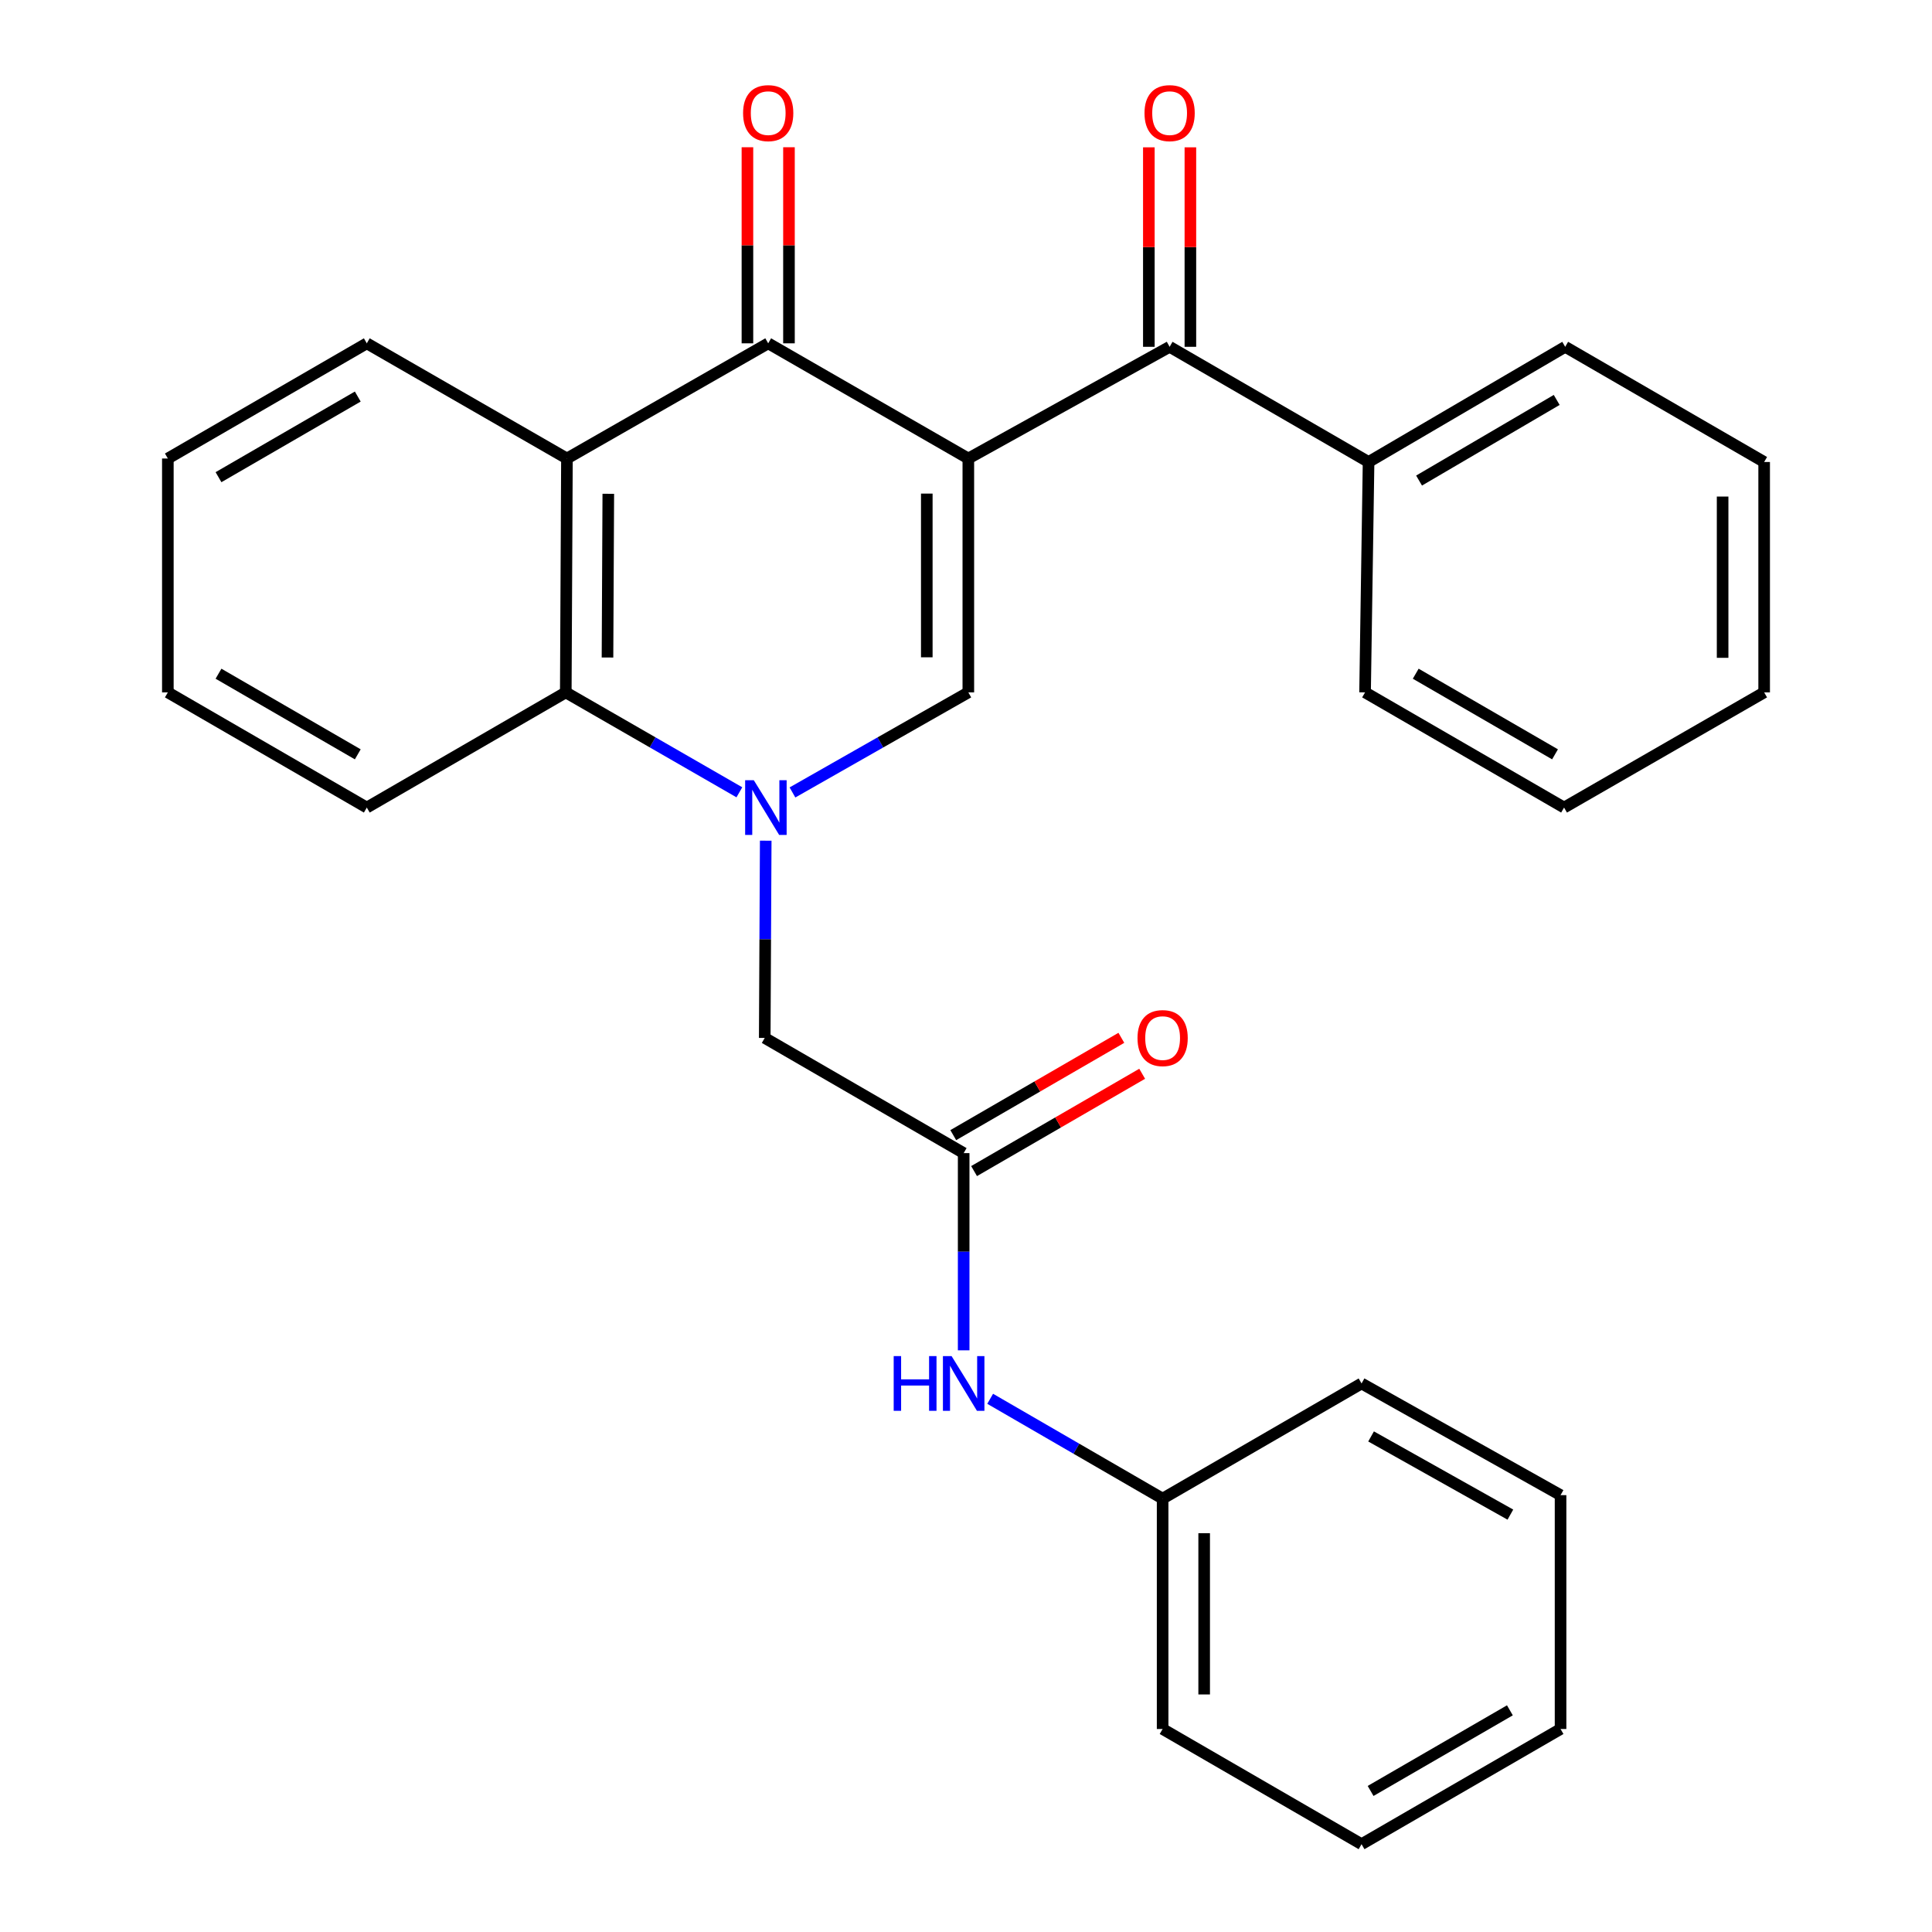 <?xml version='1.0' encoding='iso-8859-1'?>
<svg version='1.1' baseProfile='full'
              xmlns='http://www.w3.org/2000/svg'
                      xmlns:rdkit='http://www.rdkit.org/xml'
                      xmlns:xlink='http://www.w3.org/1999/xlink'
                  xml:space='preserve'
width='1000px' height='1000px' viewBox='0 0 1000 1000'>
<!-- END OF HEADER -->
<rect style='opacity:1.0;fill:#FFFFFF;stroke:none' width='1000' height='1000' x='0' y='0'> </rect>
<path class='bond-1' d='M 501.206,237.324 L 501.206,358.376' style='fill:none;fill-rule:evenodd;stroke:#000000;stroke-width:6px;stroke-linecap:butt;stroke-linejoin:miter;stroke-opacity:1' />
<path class='bond-1' d='M 479.705,255.482 L 479.705,340.219' style='fill:none;fill-rule:evenodd;stroke:#000000;stroke-width:6px;stroke-linecap:butt;stroke-linejoin:miter;stroke-opacity:1' />
<path class='bond-2' d='M 501.206,237.324 L 397.618,177.706' style='fill:none;fill-rule:evenodd;stroke:#000000;stroke-width:6px;stroke-linecap:butt;stroke-linejoin:miter;stroke-opacity:1' />
<path class='bond-4' d='M 501.206,237.324 L 605.392,179.51' style='fill:none;fill-rule:evenodd;stroke:#000000;stroke-width:6px;stroke-linecap:butt;stroke-linejoin:miter;stroke-opacity:1' />
<path class='bond-0' d='M 410.178,410.169 L 455.692,384.273' style='fill:none;fill-rule:evenodd;stroke:#0000FF;stroke-width:6px;stroke-linecap:butt;stroke-linejoin:miter;stroke-opacity:1' />
<path class='bond-0' d='M 455.692,384.273 L 501.206,358.376' style='fill:none;fill-rule:evenodd;stroke:#000000;stroke-width:6px;stroke-linecap:butt;stroke-linejoin:miter;stroke-opacity:1' />
<path class='bond-7' d='M 396.338,435.135 L 396.082,486.183' style='fill:none;fill-rule:evenodd;stroke:#0000FF;stroke-width:6px;stroke-linecap:butt;stroke-linejoin:miter;stroke-opacity:1' />
<path class='bond-7' d='M 396.082,486.183 L 395.827,537.231' style='fill:none;fill-rule:evenodd;stroke:#000000;stroke-width:6px;stroke-linecap:butt;stroke-linejoin:miter;stroke-opacity:1' />
<path class='bond-28' d='M 382.696,410.093 L 337.772,384.235' style='fill:none;fill-rule:evenodd;stroke:#0000FF;stroke-width:6px;stroke-linecap:butt;stroke-linejoin:miter;stroke-opacity:1' />
<path class='bond-28' d='M 337.772,384.235 L 292.848,358.376' style='fill:none;fill-rule:evenodd;stroke:#000000;stroke-width:6px;stroke-linecap:butt;stroke-linejoin:miter;stroke-opacity:1' />
<path class='bond-3' d='M 397.618,177.706 L 293.445,237.324' style='fill:none;fill-rule:evenodd;stroke:#000000;stroke-width:6px;stroke-linecap:butt;stroke-linejoin:miter;stroke-opacity:1' />
<path class='bond-9' d='M 408.369,177.706 L 408.369,126.959' style='fill:none;fill-rule:evenodd;stroke:#000000;stroke-width:6px;stroke-linecap:butt;stroke-linejoin:miter;stroke-opacity:1' />
<path class='bond-9' d='M 408.369,126.959 L 408.369,76.211' style='fill:none;fill-rule:evenodd;stroke:#FF0000;stroke-width:6px;stroke-linecap:butt;stroke-linejoin:miter;stroke-opacity:1' />
<path class='bond-9' d='M 386.868,177.706 L 386.868,126.959' style='fill:none;fill-rule:evenodd;stroke:#000000;stroke-width:6px;stroke-linecap:butt;stroke-linejoin:miter;stroke-opacity:1' />
<path class='bond-9' d='M 386.868,126.959 L 386.868,76.211' style='fill:none;fill-rule:evenodd;stroke:#FF0000;stroke-width:6px;stroke-linecap:butt;stroke-linejoin:miter;stroke-opacity:1' />
<path class='bond-5' d='M 293.445,237.324 L 292.848,358.376' style='fill:none;fill-rule:evenodd;stroke:#000000;stroke-width:6px;stroke-linecap:butt;stroke-linejoin:miter;stroke-opacity:1' />
<path class='bond-5' d='M 314.856,255.588 L 314.438,340.325' style='fill:none;fill-rule:evenodd;stroke:#000000;stroke-width:6px;stroke-linecap:butt;stroke-linejoin:miter;stroke-opacity:1' />
<path class='bond-14' d='M 293.445,237.324 L 189.857,177.706' style='fill:none;fill-rule:evenodd;stroke:#000000;stroke-width:6px;stroke-linecap:butt;stroke-linejoin:miter;stroke-opacity:1' />
<path class='bond-10' d='M 616.142,179.51 L 616.142,127.883' style='fill:none;fill-rule:evenodd;stroke:#000000;stroke-width:6px;stroke-linecap:butt;stroke-linejoin:miter;stroke-opacity:1' />
<path class='bond-10' d='M 616.142,127.883 L 616.142,76.256' style='fill:none;fill-rule:evenodd;stroke:#FF0000;stroke-width:6px;stroke-linecap:butt;stroke-linejoin:miter;stroke-opacity:1' />
<path class='bond-10' d='M 594.641,179.51 L 594.641,127.883' style='fill:none;fill-rule:evenodd;stroke:#000000;stroke-width:6px;stroke-linecap:butt;stroke-linejoin:miter;stroke-opacity:1' />
<path class='bond-10' d='M 594.641,127.883 L 594.641,76.256' style='fill:none;fill-rule:evenodd;stroke:#FF0000;stroke-width:6px;stroke-linecap:butt;stroke-linejoin:miter;stroke-opacity:1' />
<path class='bond-11' d='M 605.392,179.51 L 708.371,239.128' style='fill:none;fill-rule:evenodd;stroke:#000000;stroke-width:6px;stroke-linecap:butt;stroke-linejoin:miter;stroke-opacity:1' />
<path class='bond-15' d='M 292.848,358.376 L 189.857,417.994' style='fill:none;fill-rule:evenodd;stroke:#000000;stroke-width:6px;stroke-linecap:butt;stroke-linejoin:miter;stroke-opacity:1' />
<path class='bond-6' d='M 498.794,596.849 L 395.827,537.231' style='fill:none;fill-rule:evenodd;stroke:#000000;stroke-width:6px;stroke-linecap:butt;stroke-linejoin:miter;stroke-opacity:1' />
<path class='bond-8' d='M 498.794,596.849 L 498.794,647.891' style='fill:none;fill-rule:evenodd;stroke:#000000;stroke-width:6px;stroke-linecap:butt;stroke-linejoin:miter;stroke-opacity:1' />
<path class='bond-8' d='M 498.794,647.891 L 498.794,698.932' style='fill:none;fill-rule:evenodd;stroke:#0000FF;stroke-width:6px;stroke-linecap:butt;stroke-linejoin:miter;stroke-opacity:1' />
<path class='bond-12' d='M 504.18,606.153 L 547.682,580.968' style='fill:none;fill-rule:evenodd;stroke:#000000;stroke-width:6px;stroke-linecap:butt;stroke-linejoin:miter;stroke-opacity:1' />
<path class='bond-12' d='M 547.682,580.968 L 591.184,555.783' style='fill:none;fill-rule:evenodd;stroke:#FF0000;stroke-width:6px;stroke-linecap:butt;stroke-linejoin:miter;stroke-opacity:1' />
<path class='bond-12' d='M 493.407,587.545 L 536.909,562.36' style='fill:none;fill-rule:evenodd;stroke:#000000;stroke-width:6px;stroke-linecap:butt;stroke-linejoin:miter;stroke-opacity:1' />
<path class='bond-12' d='M 536.909,562.36 L 580.411,537.175' style='fill:none;fill-rule:evenodd;stroke:#FF0000;stroke-width:6px;stroke-linecap:butt;stroke-linejoin:miter;stroke-opacity:1' />
<path class='bond-13' d='M 512.508,724.013 L 557.14,749.852' style='fill:none;fill-rule:evenodd;stroke:#0000FF;stroke-width:6px;stroke-linecap:butt;stroke-linejoin:miter;stroke-opacity:1' />
<path class='bond-13' d='M 557.14,749.852 L 601.772,775.691' style='fill:none;fill-rule:evenodd;stroke:#000000;stroke-width:6px;stroke-linecap:butt;stroke-linejoin:miter;stroke-opacity:1' />
<path class='bond-16' d='M 708.371,239.128 L 810.143,179.51' style='fill:none;fill-rule:evenodd;stroke:#000000;stroke-width:6px;stroke-linecap:butt;stroke-linejoin:miter;stroke-opacity:1' />
<path class='bond-16' d='M 734.505,248.738 L 805.745,207.005' style='fill:none;fill-rule:evenodd;stroke:#000000;stroke-width:6px;stroke-linecap:butt;stroke-linejoin:miter;stroke-opacity:1' />
<path class='bond-17' d='M 708.371,239.128 L 706.555,358.376' style='fill:none;fill-rule:evenodd;stroke:#000000;stroke-width:6px;stroke-linecap:butt;stroke-linejoin:miter;stroke-opacity:1' />
<path class='bond-18' d='M 601.772,775.691 L 601.772,894.927' style='fill:none;fill-rule:evenodd;stroke:#000000;stroke-width:6px;stroke-linecap:butt;stroke-linejoin:miter;stroke-opacity:1' />
<path class='bond-18' d='M 623.274,793.577 L 623.274,877.042' style='fill:none;fill-rule:evenodd;stroke:#000000;stroke-width:6px;stroke-linecap:butt;stroke-linejoin:miter;stroke-opacity:1' />
<path class='bond-19' d='M 601.772,775.691 L 704.739,716.073' style='fill:none;fill-rule:evenodd;stroke:#000000;stroke-width:6px;stroke-linecap:butt;stroke-linejoin:miter;stroke-opacity:1' />
<path class='bond-20' d='M 189.857,177.706 L 86.878,237.324' style='fill:none;fill-rule:evenodd;stroke:#000000;stroke-width:6px;stroke-linecap:butt;stroke-linejoin:miter;stroke-opacity:1' />
<path class='bond-20' d='M 185.183,205.257 L 113.097,246.99' style='fill:none;fill-rule:evenodd;stroke:#000000;stroke-width:6px;stroke-linecap:butt;stroke-linejoin:miter;stroke-opacity:1' />
<path class='bond-30' d='M 189.857,417.994 L 86.878,358.376' style='fill:none;fill-rule:evenodd;stroke:#000000;stroke-width:6px;stroke-linecap:butt;stroke-linejoin:miter;stroke-opacity:1' />
<path class='bond-30' d='M 185.183,390.444 L 113.097,348.711' style='fill:none;fill-rule:evenodd;stroke:#000000;stroke-width:6px;stroke-linecap:butt;stroke-linejoin:miter;stroke-opacity:1' />
<path class='bond-22' d='M 810.143,179.51 L 913.122,239.128' style='fill:none;fill-rule:evenodd;stroke:#000000;stroke-width:6px;stroke-linecap:butt;stroke-linejoin:miter;stroke-opacity:1' />
<path class='bond-23' d='M 706.555,358.376 L 809.558,417.994' style='fill:none;fill-rule:evenodd;stroke:#000000;stroke-width:6px;stroke-linecap:butt;stroke-linejoin:miter;stroke-opacity:1' />
<path class='bond-23' d='M 732.776,348.71 L 804.878,390.443' style='fill:none;fill-rule:evenodd;stroke:#000000;stroke-width:6px;stroke-linecap:butt;stroke-linejoin:miter;stroke-opacity:1' />
<path class='bond-25' d='M 601.772,894.927 L 704.739,954.545' style='fill:none;fill-rule:evenodd;stroke:#000000;stroke-width:6px;stroke-linecap:butt;stroke-linejoin:miter;stroke-opacity:1' />
<path class='bond-24' d='M 704.739,716.073 L 807.742,773.887' style='fill:none;fill-rule:evenodd;stroke:#000000;stroke-width:6px;stroke-linecap:butt;stroke-linejoin:miter;stroke-opacity:1' />
<path class='bond-24' d='M 709.666,743.495 L 781.768,783.965' style='fill:none;fill-rule:evenodd;stroke:#000000;stroke-width:6px;stroke-linecap:butt;stroke-linejoin:miter;stroke-opacity:1' />
<path class='bond-21' d='M 86.878,237.324 L 86.878,358.376' style='fill:none;fill-rule:evenodd;stroke:#000000;stroke-width:6px;stroke-linecap:butt;stroke-linejoin:miter;stroke-opacity:1' />
<path class='bond-29' d='M 913.122,239.128 L 913.122,358.376' style='fill:none;fill-rule:evenodd;stroke:#000000;stroke-width:6px;stroke-linecap:butt;stroke-linejoin:miter;stroke-opacity:1' />
<path class='bond-29' d='M 891.621,257.015 L 891.621,340.489' style='fill:none;fill-rule:evenodd;stroke:#000000;stroke-width:6px;stroke-linecap:butt;stroke-linejoin:miter;stroke-opacity:1' />
<path class='bond-27' d='M 809.558,417.994 L 913.122,358.376' style='fill:none;fill-rule:evenodd;stroke:#000000;stroke-width:6px;stroke-linecap:butt;stroke-linejoin:miter;stroke-opacity:1' />
<path class='bond-26' d='M 807.742,773.887 L 807.742,894.927' style='fill:none;fill-rule:evenodd;stroke:#000000;stroke-width:6px;stroke-linecap:butt;stroke-linejoin:miter;stroke-opacity:1' />
<path class='bond-31' d='M 704.739,954.545 L 807.742,894.927' style='fill:none;fill-rule:evenodd;stroke:#000000;stroke-width:6px;stroke-linecap:butt;stroke-linejoin:miter;stroke-opacity:1' />
<path class='bond-31' d='M 709.419,926.994 L 781.521,885.261' style='fill:none;fill-rule:evenodd;stroke:#000000;stroke-width:6px;stroke-linecap:butt;stroke-linejoin:miter;stroke-opacity:1' />
<path  class='atom-1' d='M 390.164 403.834
L 399.444 418.834
Q 400.364 420.314, 401.844 422.994
Q 403.324 425.674, 403.404 425.834
L 403.404 403.834
L 407.164 403.834
L 407.164 432.154
L 403.284 432.154
L 393.324 415.754
Q 392.164 413.834, 390.924 411.634
Q 389.724 409.434, 389.364 408.754
L 389.364 432.154
L 385.684 432.154
L 385.684 403.834
L 390.164 403.834
' fill='#0000FF'/>
<path  class='atom-9' d='M 462.574 701.913
L 466.414 701.913
L 466.414 713.953
L 480.894 713.953
L 480.894 701.913
L 484.734 701.913
L 484.734 730.233
L 480.894 730.233
L 480.894 717.153
L 466.414 717.153
L 466.414 730.233
L 462.574 730.233
L 462.574 701.913
' fill='#0000FF'/>
<path  class='atom-9' d='M 492.534 701.913
L 501.814 716.913
Q 502.734 718.393, 504.214 721.073
Q 505.694 723.753, 505.774 723.913
L 505.774 701.913
L 509.534 701.913
L 509.534 730.233
L 505.654 730.233
L 495.694 713.833
Q 494.534 711.913, 493.294 709.713
Q 492.094 707.513, 491.734 706.833
L 491.734 730.233
L 488.054 730.233
L 488.054 701.913
L 492.534 701.913
' fill='#0000FF'/>
<path  class='atom-10' d='M 384.618 58.55
Q 384.618 51.75, 387.978 47.95
Q 391.338 44.15, 397.618 44.15
Q 403.898 44.15, 407.258 47.95
Q 410.618 51.75, 410.618 58.55
Q 410.618 65.43, 407.218 69.35
Q 403.818 73.23, 397.618 73.23
Q 391.378 73.23, 387.978 69.35
Q 384.618 65.47, 384.618 58.55
M 397.618 70.03
Q 401.938 70.03, 404.258 67.15
Q 406.618 64.23, 406.618 58.55
Q 406.618 52.99, 404.258 50.19
Q 401.938 47.35, 397.618 47.35
Q 393.298 47.35, 390.938 50.15
Q 388.618 52.95, 388.618 58.55
Q 388.618 64.27, 390.938 67.15
Q 393.298 70.03, 397.618 70.03
' fill='#FF0000'/>
<path  class='atom-11' d='M 592.392 58.55
Q 592.392 51.75, 595.752 47.95
Q 599.112 44.15, 605.392 44.15
Q 611.672 44.15, 615.032 47.95
Q 618.392 51.75, 618.392 58.55
Q 618.392 65.43, 614.992 69.35
Q 611.592 73.23, 605.392 73.23
Q 599.152 73.23, 595.752 69.35
Q 592.392 65.47, 592.392 58.55
M 605.392 70.03
Q 609.712 70.03, 612.032 67.15
Q 614.392 64.23, 614.392 58.55
Q 614.392 52.99, 612.032 50.19
Q 609.712 47.35, 605.392 47.35
Q 601.072 47.35, 598.712 50.15
Q 596.392 52.95, 596.392 58.55
Q 596.392 64.27, 598.712 67.15
Q 601.072 70.03, 605.392 70.03
' fill='#FF0000'/>
<path  class='atom-13' d='M 588.772 537.311
Q 588.772 530.511, 592.132 526.711
Q 595.492 522.911, 601.772 522.911
Q 608.052 522.911, 611.412 526.711
Q 614.772 530.511, 614.772 537.311
Q 614.772 544.191, 611.372 548.111
Q 607.972 551.991, 601.772 551.991
Q 595.532 551.991, 592.132 548.111
Q 588.772 544.231, 588.772 537.311
M 601.772 548.791
Q 606.092 548.791, 608.412 545.911
Q 610.772 542.991, 610.772 537.311
Q 610.772 531.751, 608.412 528.951
Q 606.092 526.111, 601.772 526.111
Q 597.452 526.111, 595.092 528.911
Q 592.772 531.711, 592.772 537.311
Q 592.772 543.031, 595.092 545.911
Q 597.452 548.791, 601.772 548.791
' fill='#FF0000'/>
</svg>
